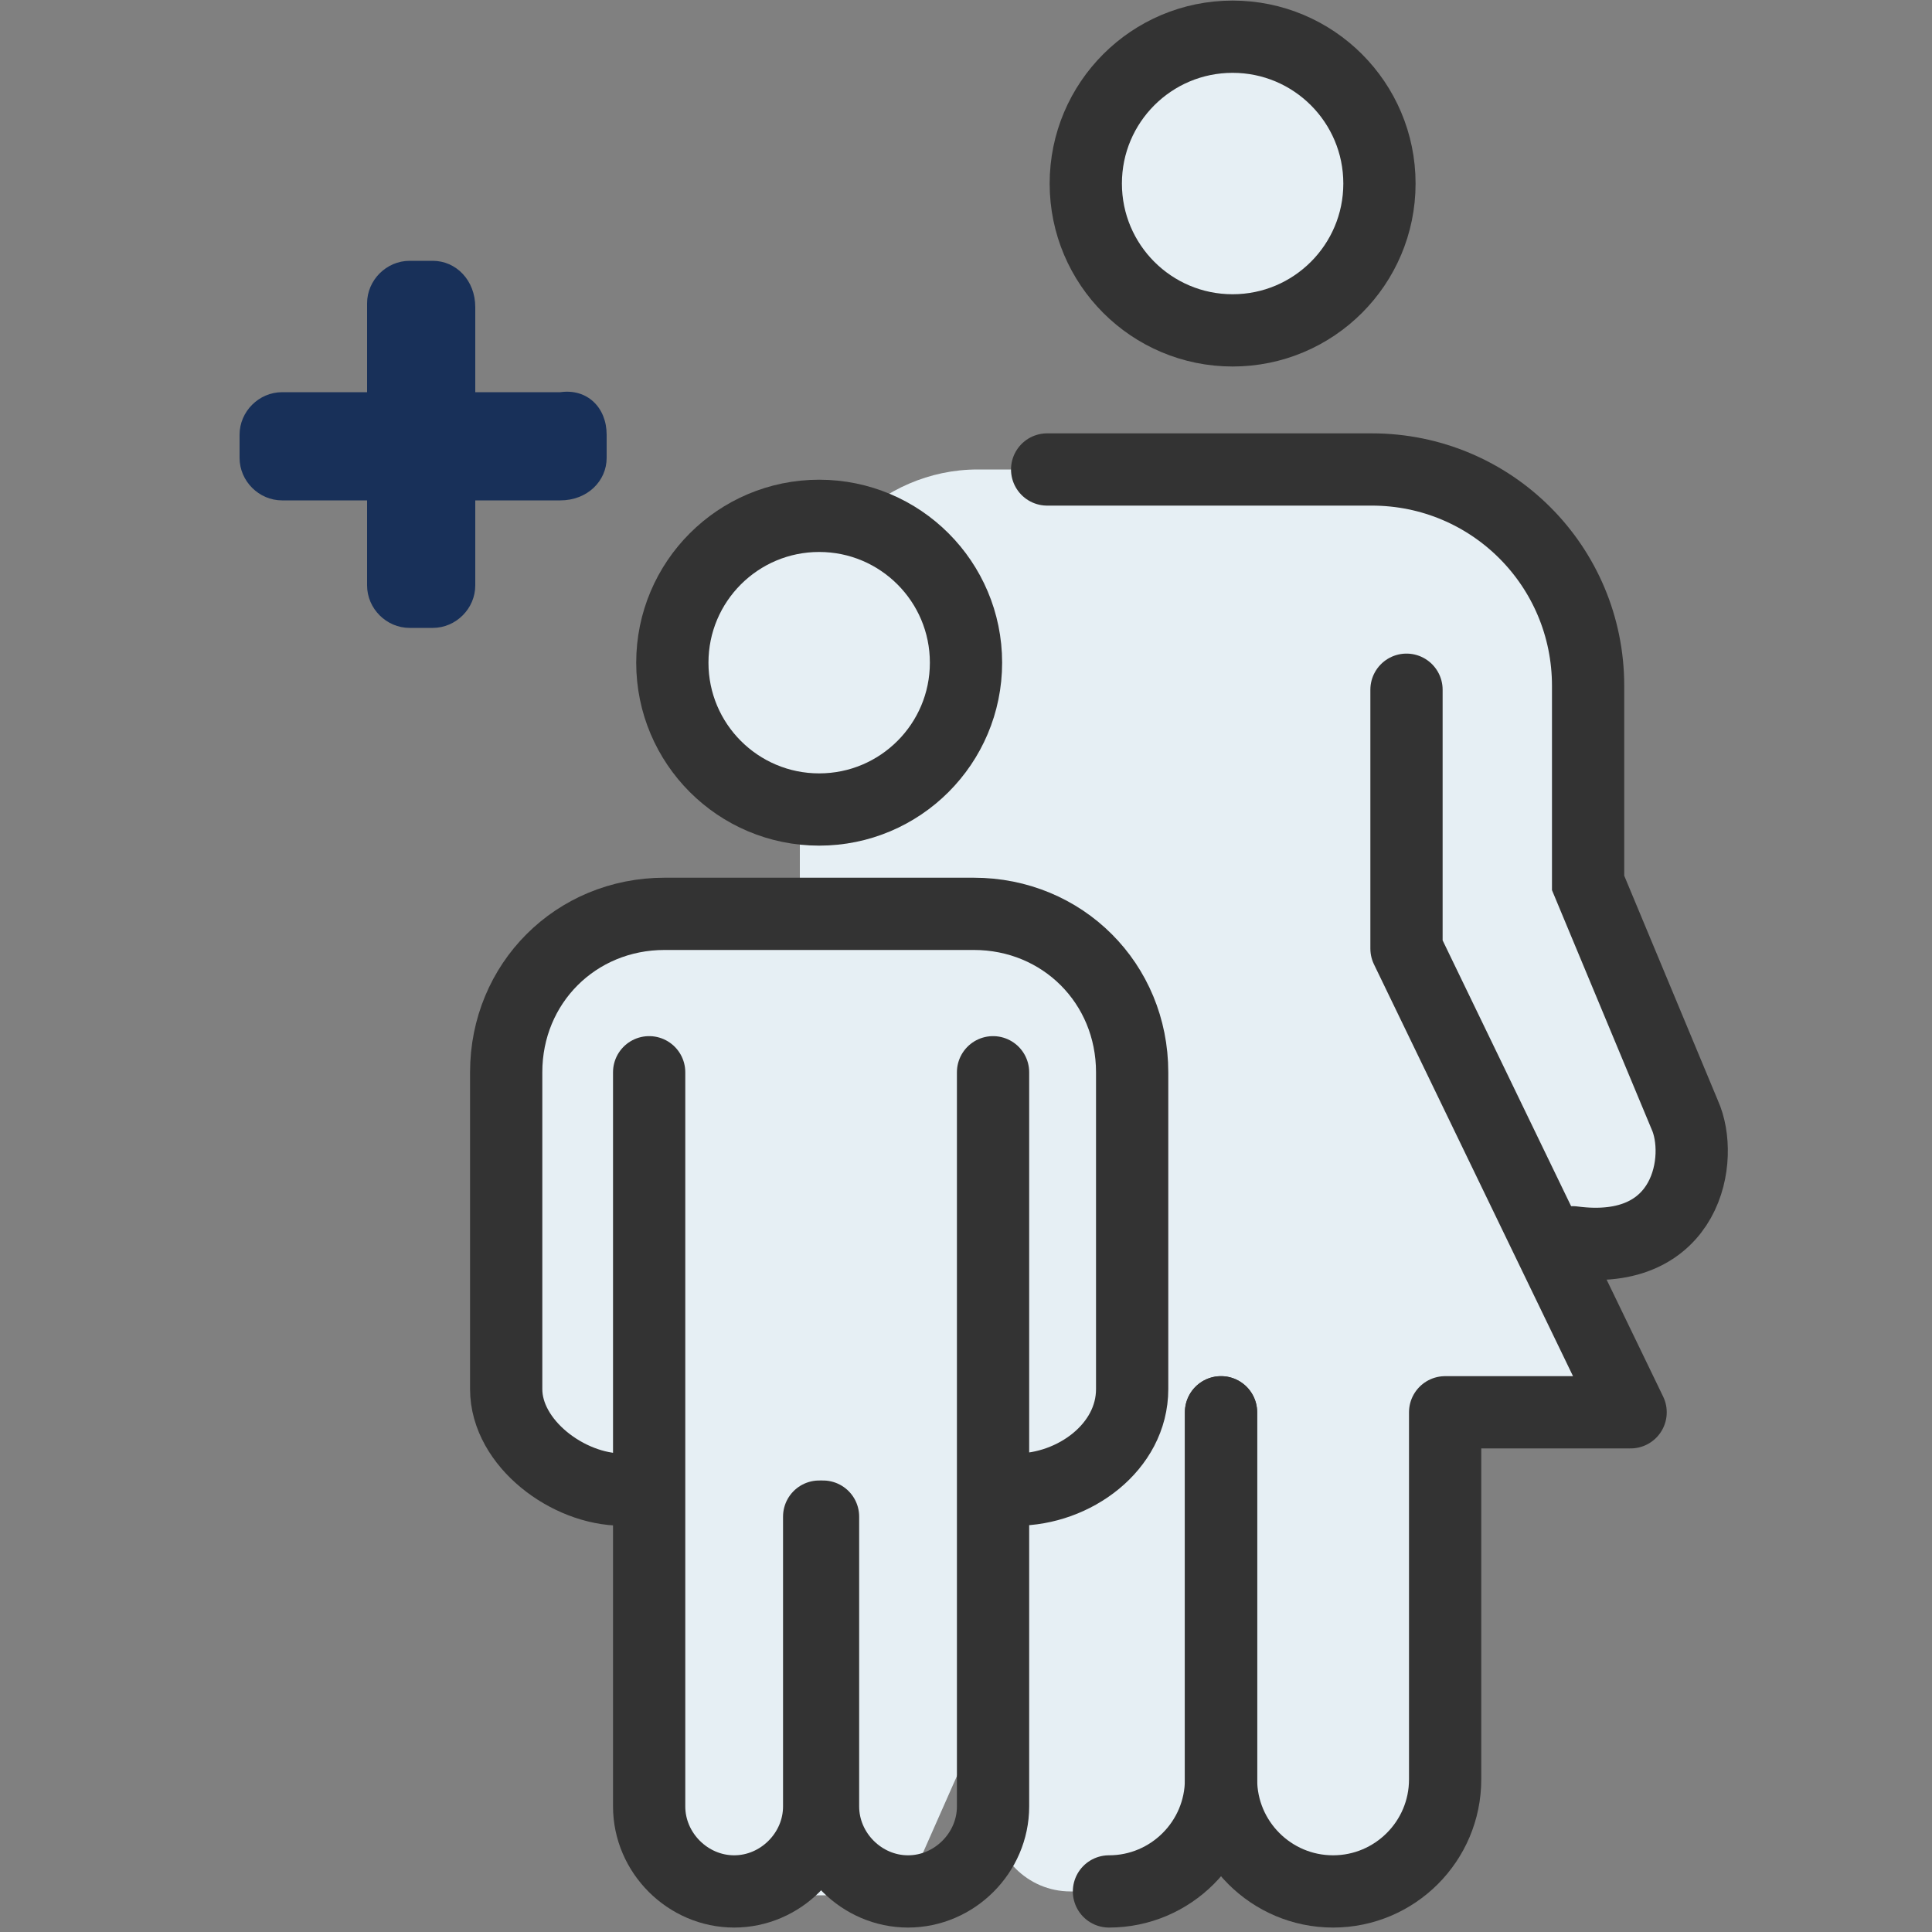 <?xml version="1.0" encoding="UTF-8"?>
<svg id="Layer_1" data-name="Layer 1" xmlns="http://www.w3.org/2000/svg" viewBox="0 0 50 50">
  <rect x="0" y="0" width="50" height="50" fill="#808080" stroke="none"/>
  <defs>
    <style>
      .cls-1, .cls-2, .cls-3 {
        stroke-linecap: round;
      }

      .cls-1, .cls-2, .cls-3, .cls-4 {
        stroke: #333;
        stroke-width: 1.87px;
      }

      .cls-1, .cls-2, .cls-4 {
        stroke-miterlimit: 10;
      }

      .cls-1, .cls-5 {
        fill: #e6eff4;
      }

      .cls-2, .cls-3, .cls-4 {
        fill: none;
      }

      .cls-3 {
        stroke-linejoin: round;
      }

      .cls-6 {
        fill: #183059;
      }

      .cls-6, .cls-5 {
        stroke-width: 0px;
      }
    </style>
  </defs>
  <path class="cls-5" d="m20.7,18.35v5.3l-5.5.5-2,2.3-.2,10.2.7,1.8,2.2.2.4,9.1.6,1.3h6.5l2.3-5.2v3.1c0,1.1.9,2,2,2h1.8l2.1-2,1.5,2h2.7l1.3-2.6.5-9.8,4.7-.3-1.7-3.5,2.8-1.3.4-2.6-2.2-5.3-.4-2.6-.6-5.8-2.9-2.6-10-.4h-2.4c-2.5,0-4.6,2.1-4.6,4.6v1.6h0Z"/>
  <path class="cls-4" d="m16.1,38.55c-1.4,0-3-1.2-3-2.6v-8.2c0-2.3,1.8-4.1,4.1-4.1h8c2.3,0,4.1,1.8,4.1,4.1v8.2c0,1.5-1.5,2.6-3,2.6"/>
  <path class="cls-2" d="m27.1,12.15h8.4c3.1,0,5.6,2.5,5.6,5.6v5.1l2.5,6c.5,1.1.1,3.7-2.9,3.3"/>
  <path class="cls-3" d="m31.6,36.55v9.5c0,1.6,1.3,2.9,2.9,2.9h0c1.6,0,2.9-1.3,2.9-2.9v-9.5h4.8l-5.8-12v-6.7"/>
  <path class="cls-3" d="m28.7,48.95h0c1.6,0,2.9-1.3,2.9-2.9v-9.5"/>
  <path class="cls-2" d="m16.8,27.75v19c0,1.2,1,2.2,2.2,2.2h0c1.2,0,2.2-1,2.2-2.2v-7.5"/>
  <path class="cls-2" d="m25.7,27.75v19c0,1.2-1,2.2-2.2,2.2h0c-1.2,0-2.2-1-2.2-2.2v-7.5"/>
  <circle class="cls-1" cx="31.9" cy="4.75" r="3.8"/>
  <circle class="cls-1" cx="21.2" cy="17.15" r="3.8"/>
  <path class="cls-6" d="m10.6,6.75h.6c.6,0,1.1.5,1.1,1.2v7.2c0,.6-.5,1.1-1.1,1.1h-.6c-.6,0-1.1-.5-1.1-1.1v-7.3c0-.6.5-1.1,1.1-1.1Z"/>
  <path class="cls-6" d="m15.7,11.25v.6c0,.6-.5,1.1-1.2,1.1h-7.2c-.6,0-1.1-.5-1.1-1.1v-.6c0-.6.5-1.1,1.1-1.1h7.2c.7-.1,1.2.4,1.2,1.1Z"/>
</svg>